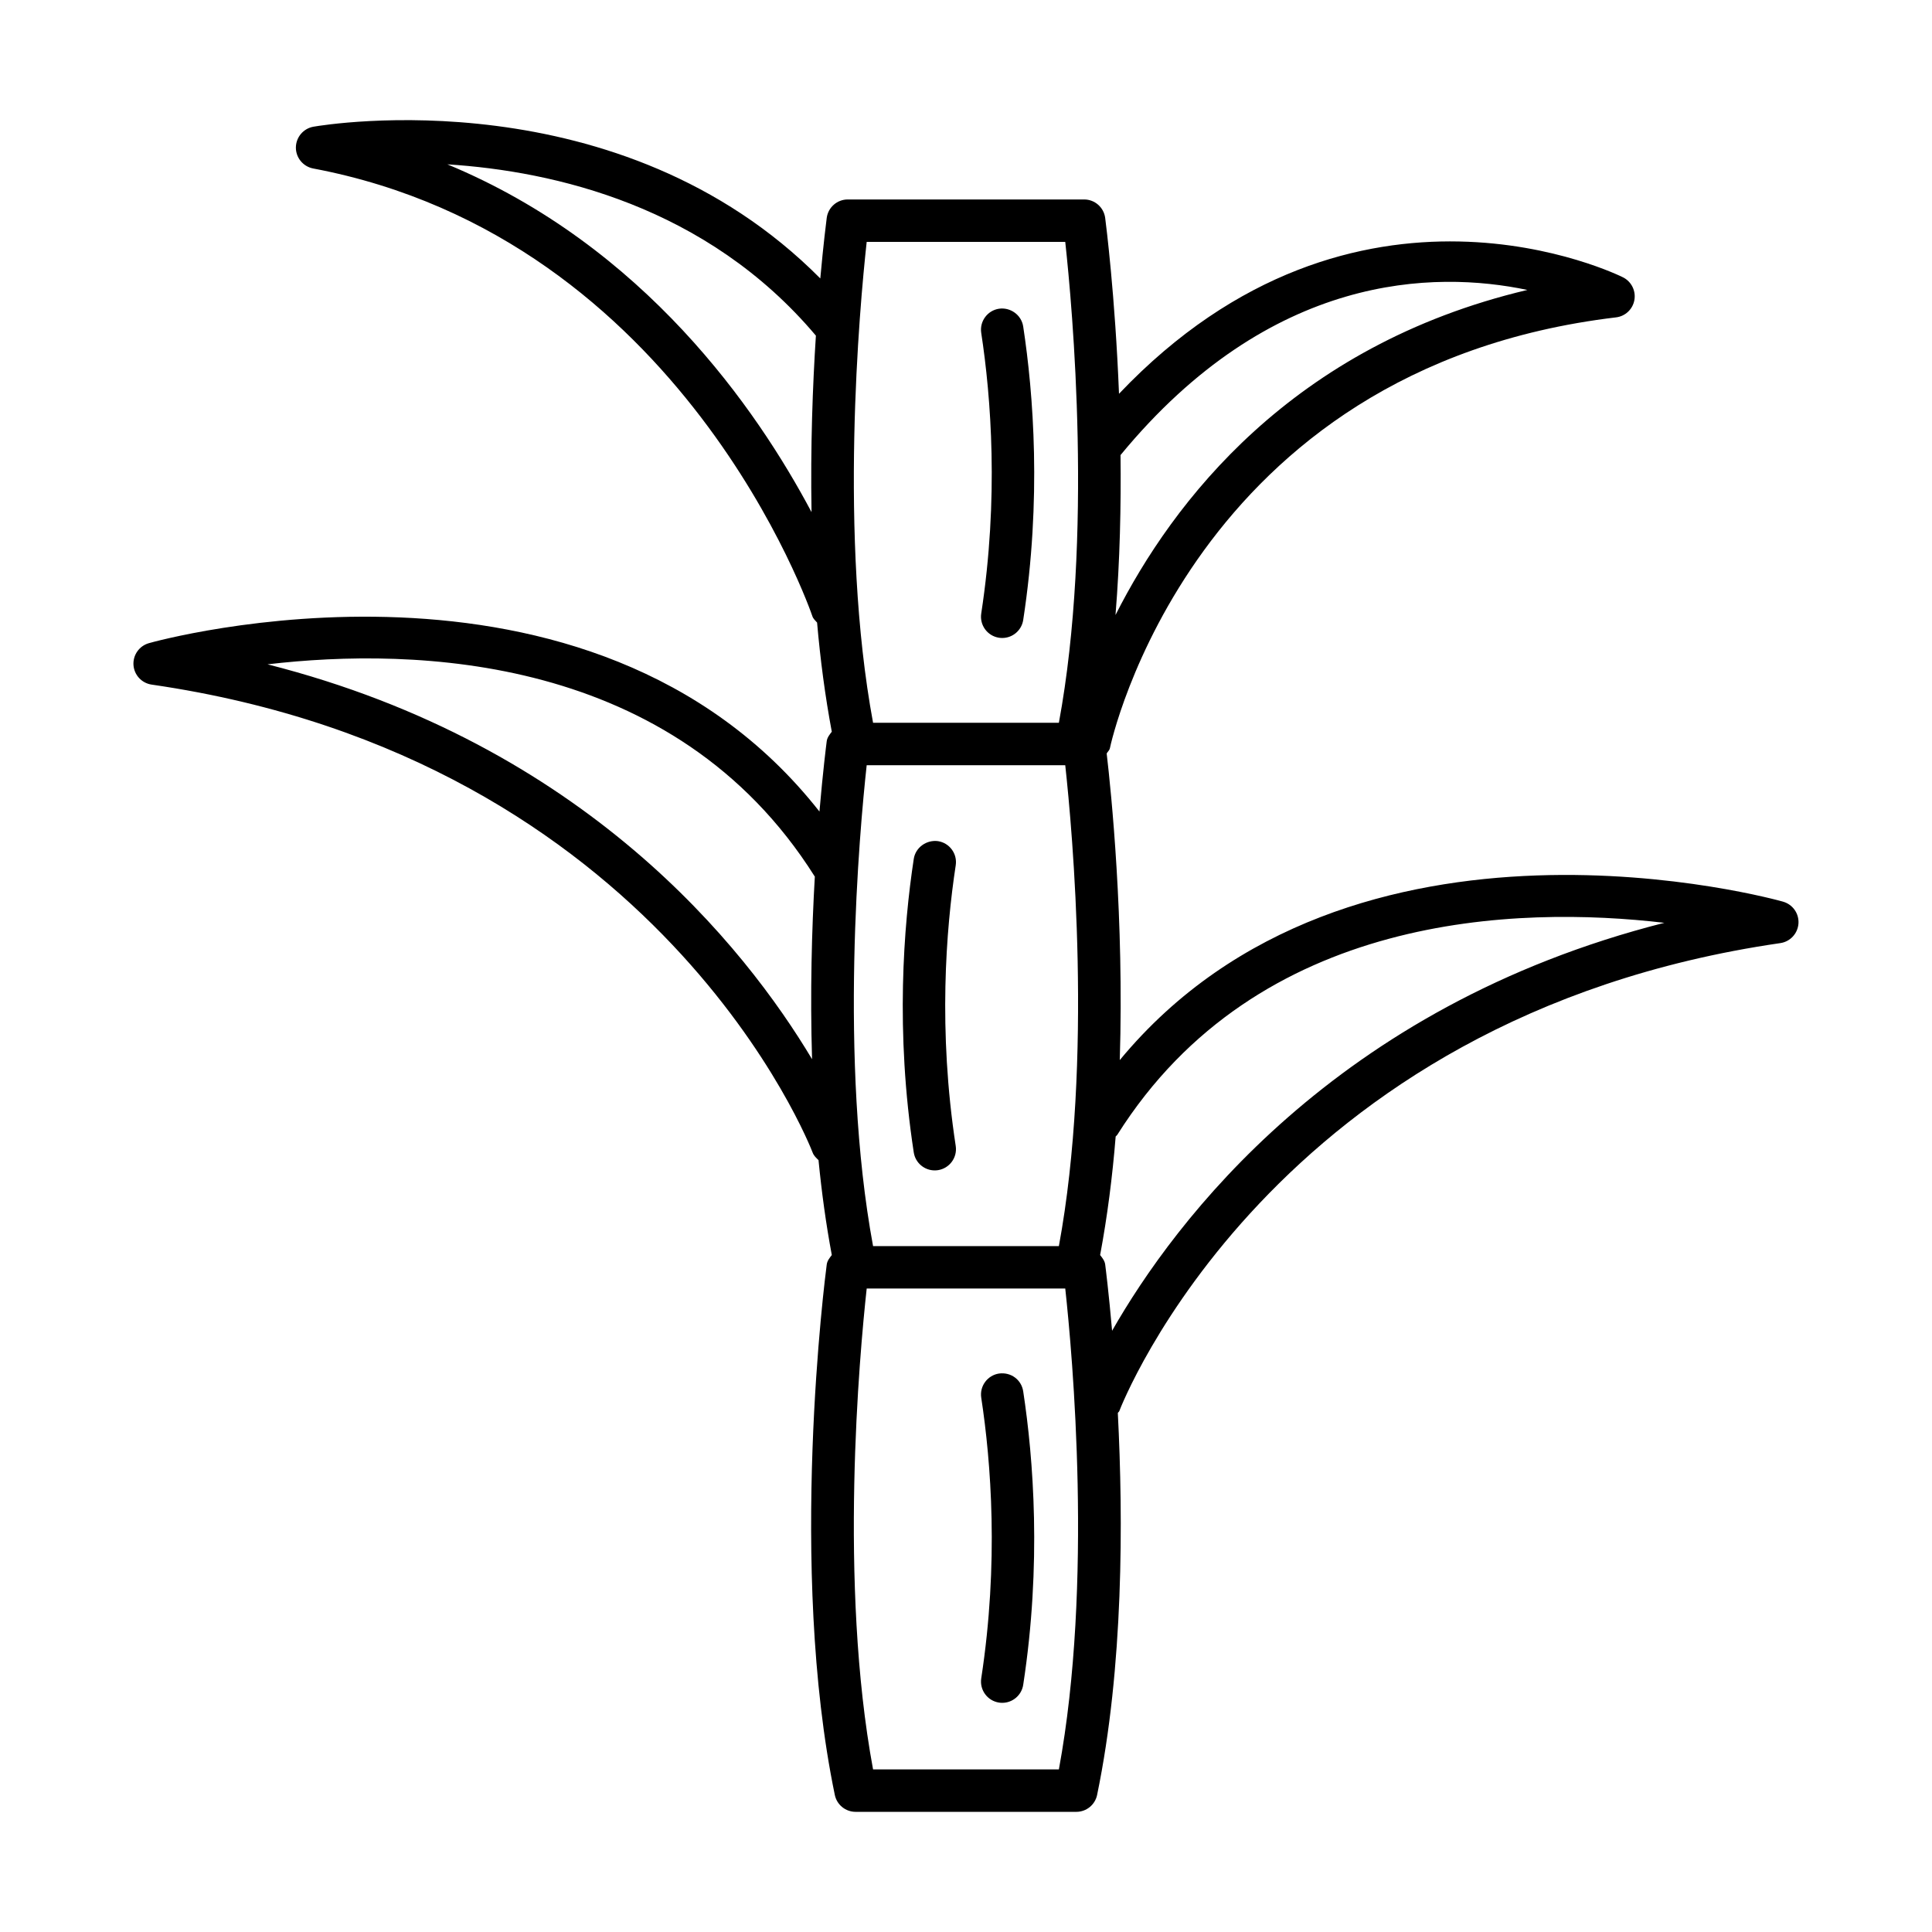 <?xml version="1.0" encoding="UTF-8"?>
<!-- Uploaded to: ICON Repo, www.iconrepo.com, Generator: ICON Repo Mixer Tools -->
<svg fill="#000000" width="800px" height="800px" version="1.1" viewBox="144 144 512 512" xmlns="http://www.w3.org/2000/svg">
 <g>
  <path d="m616.57 382.96c-1.219-0.352-114.48-32.191-175.82 41.977 1.172-37.445-2.269-71.004-3.469-81.254 0.27-0.488 0.734-0.828 0.855-1.406 0.191-1.008 21.559-100.73 134.13-114.17 2.445-0.289 4.422-2.148 4.859-4.574 0.441-2.43-0.754-4.859-2.938-6-0.734-0.379-70.805-35.324-133.64 30.824-1.031-25.996-3.457-45.027-3.664-46.609-0.371-2.793-2.746-4.887-5.574-4.887h-62.645c-2.828 0-5.203 2.094-5.574 4.887-0.109 0.848-0.867 6.781-1.703 16.043-53.148-53.559-130.89-40.805-134.32-40.211-2.676 0.473-4.629 2.789-4.656 5.508-0.016 2.711 1.922 5.055 4.586 5.562 97.895 18.496 131.96 117.65 132.29 118.65 0.234 0.711 0.793 1.156 1.25 1.691 0.852 9.781 2.133 19.512 3.898 28.926-0.582 0.758-1.211 1.508-1.344 2.516-0.121 0.922-1.004 7.914-1.926 18.637-60.812-77.352-176.54-44.977-177.75-44.609-2.539 0.742-4.215 3.152-4.039 5.789 0.191 2.644 2.184 4.793 4.805 5.176 134.89 19.594 174.79 122.99 175.18 124.02 0.312 0.844 0.945 1.418 1.555 1.996 0.832 8.512 1.984 16.949 3.523 25.156-0.582 0.758-1.211 1.508-1.344 2.516-0.426 3.246-10.34 80.289 2.141 140.56 0.535 2.609 2.844 4.484 5.508 4.484h58.496c2.664 0 4.973-1.875 5.508-4.484 6.992-33.793 6.945-72.852 5.488-101.22 0.098-0.195 0.312-0.289 0.391-0.5 0.383-1.039 40.289-104.43 175.18-124.02 2.621-0.383 4.613-2.535 4.805-5.176 0.184-2.641-1.492-5.047-4.035-5.789zm-242.89-36.172h52.621c1.91 17.461 7.414 78.242-1.688 127.44h-49.242c-9.117-49.191-3.598-109.98-1.691-127.44zm175.09-125.95c-62.484 14.773-94.043 56.266-109.15 86.152 1.184-14.527 1.484-28.988 1.332-42.391 39.855-48.383 83.203-48.926 107.82-43.762zm-175.09-12.738h52.621c1.91 17.461 7.414 78.242-1.688 127.44h-49.242c-9.117-49.191-3.598-109.98-1.691-127.44zm-111.12-20.547c28.312 1.797 68.719 11.051 97.66 45.398-0.852 13.152-1.461 29.414-1.156 46.77-14.434-27.211-44.34-70.543-96.504-92.168zm-47.648 132.5c38.777-4.539 107.75-2.863 144.96 56.164 0.02 0.027 0.047 0.043 0.066 0.07-0.801 13.93-1.277 30.707-0.734 48.41-17.824-29.797-60.312-83.332-144.3-104.64zm209.7 292.86h-49.242c-9.117-49.195-3.598-109.98-1.688-127.44h52.621c1.902 17.461 7.41 78.246-1.691 127.44zm14.105-116.24c-0.883-10.102-1.715-16.664-1.828-17.555-0.133-1.008-0.762-1.758-1.344-2.516 1.91-10.219 3.266-20.805 4.117-31.418 0.137-0.168 0.324-0.273 0.441-0.465 37.242-59.031 106.2-60.695 144.96-56.164-87.332 22.164-129.84 79.211-146.35 108.12z"/>
  <path d="m408.75 313.01c0.289 0.043 0.578 0.062 0.863 0.062 2.719 0 5.121-1.992 5.547-4.769 4.918-32.062 2.703-59.988 0-77.77-0.465-3.082-3.406-5.156-6.414-4.719-3.062 0.465-5.176 3.336-4.711 6.406 2.598 17.012 4.695 43.723 0 74.379-0.461 3.066 1.637 5.934 4.715 6.41z"/>
  <path d="m392.57 366.91c-2.992-0.398-5.945 1.633-6.414 4.719-2.703 17.781-4.918 45.707 0 77.77 0.426 2.781 2.828 4.769 5.547 4.769 0.289 0 0.578-0.02 0.863-0.062 3.074-0.473 5.176-3.344 4.711-6.414-4.695-30.656-2.594-57.363 0-74.379 0.469-3.062-1.645-5.934-4.707-6.402z"/>
  <path d="m408.75 508c-3.062 0.465-5.176 3.336-4.711 6.406 2.598 17.012 4.695 43.723 0 74.383-0.465 3.07 1.633 5.938 4.711 6.414 0.289 0.043 0.578 0.062 0.863 0.062 2.719 0 5.121-1.992 5.547-4.769 4.918-32.062 2.703-59.992 0-77.777-0.465-3.07-3.238-5.148-6.41-4.719z"/>
 </g>
</svg>